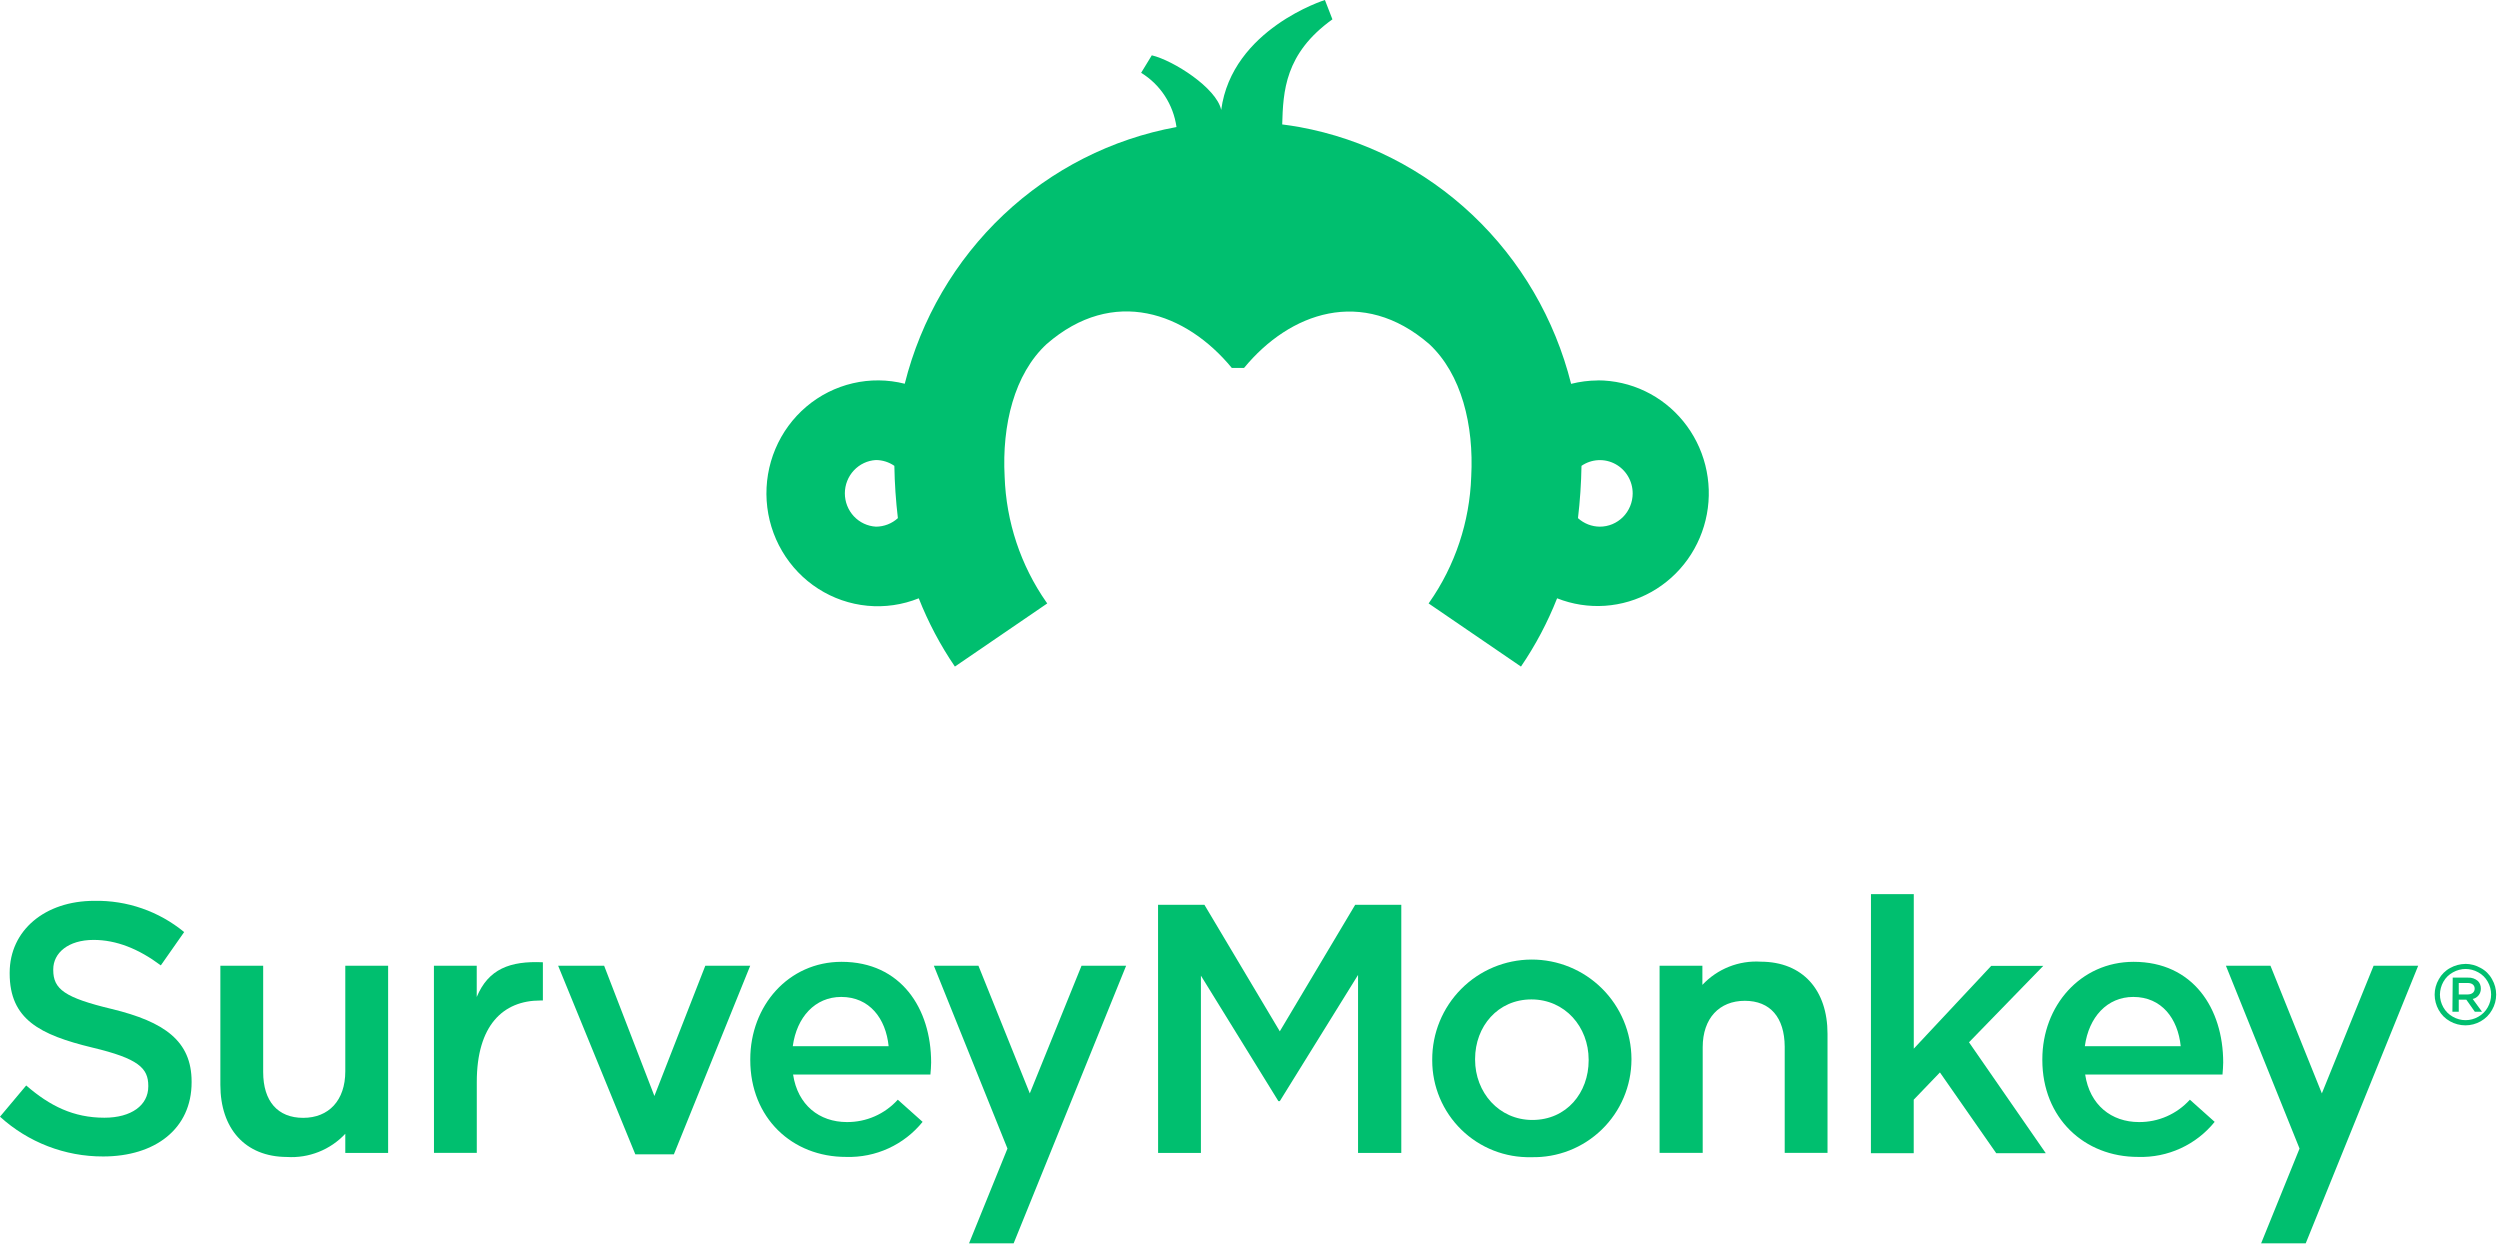 <svg width="137" height="69" viewBox="0 0 137 69" fill="none" xmlns="http://www.w3.org/2000/svg">
<path d="M87.554 20.849C87.062 20.852 86.573 20.914 86.097 21.035C85.208 17.488 83.332 14.275 80.692 11.779C78.052 9.284 74.761 7.612 71.21 6.962C70.886 6.904 70.594 6.861 70.265 6.819C70.317 5.018 70.4 2.935 73.017 1.06L72.605 0C72.605 0 67.512 1.59 66.922 6.024C66.666 4.822 64.31 3.317 63.119 3.031L62.534 3.99C63.054 4.308 63.498 4.74 63.833 5.254C64.168 5.769 64.387 6.352 64.472 6.962C60.921 7.611 57.629 9.282 54.988 11.776C52.348 14.27 50.47 17.483 49.58 21.029C48.648 20.793 47.673 20.784 46.737 21.002C45.8 21.22 44.927 21.659 44.189 22.284C43.452 22.909 42.87 23.702 42.492 24.599C42.114 25.495 41.95 26.47 42.013 27.442C42.077 28.415 42.366 29.359 42.858 30.197C43.349 31.035 44.029 31.744 44.841 32.264C45.654 32.785 46.576 33.104 47.533 33.195C48.49 33.286 49.455 33.146 50.348 32.787C50.868 34.105 51.532 35.36 52.328 36.528L57.389 33.068L57.347 33.009C55.935 30.991 55.138 28.596 55.054 26.121C54.903 23.303 55.577 20.5 57.358 18.852C61.014 15.673 65.005 17.13 67.502 20.161H68.175C70.672 17.13 74.657 15.689 78.319 18.852C80.095 20.5 80.774 23.303 80.623 26.121C80.539 28.596 79.742 30.991 78.329 33.009L78.288 33.068L83.349 36.528C84.145 35.36 84.809 34.105 85.329 32.787C86.163 33.117 87.059 33.257 87.952 33.197C88.846 33.136 89.715 32.877 90.499 32.437C91.282 31.997 91.961 31.387 92.486 30.651C93.011 29.915 93.369 29.071 93.536 28.178C93.703 27.286 93.673 26.367 93.45 25.487C93.227 24.607 92.816 23.788 92.245 23.088C91.674 22.388 90.959 21.823 90.149 21.436C89.339 21.048 88.455 20.846 87.559 20.844L87.554 20.849ZM48.003 28.861C47.542 28.835 47.109 28.632 46.792 28.293C46.475 27.953 46.298 27.503 46.298 27.035C46.298 26.568 46.475 26.118 46.792 25.778C47.109 25.439 47.542 25.235 48.003 25.21C48.363 25.212 48.714 25.323 49.011 25.528C49.027 26.486 49.091 27.443 49.204 28.394C48.874 28.694 48.446 28.86 48.003 28.861ZM87.674 28.861C87.231 28.86 86.803 28.694 86.473 28.394C86.586 27.443 86.65 26.486 86.666 25.528C86.936 25.342 87.252 25.234 87.579 25.217C87.905 25.199 88.23 25.272 88.519 25.428C88.807 25.584 89.048 25.817 89.216 26.101C89.384 26.386 89.472 26.712 89.471 27.043C89.47 27.283 89.423 27.52 89.332 27.74C89.241 27.961 89.108 28.162 88.941 28.331C88.773 28.499 88.575 28.633 88.357 28.724C88.138 28.815 87.905 28.861 87.669 28.861H87.674Z" fill="#00BF6F"/>
<path d="M0 61.195L1.436 59.484C2.737 60.612 4.033 61.251 5.721 61.251C7.195 61.251 8.126 60.57 8.126 59.54V59.502C8.126 58.531 7.582 58.008 5.062 57.407C2.172 56.709 0.53 55.853 0.53 53.346V53.308C0.53 50.979 2.468 49.366 5.166 49.366C6.959 49.33 8.706 49.937 10.092 51.077L8.813 52.903C7.593 51.992 6.373 51.507 5.128 51.507C3.734 51.507 2.918 52.226 2.918 53.12V53.158C2.918 54.205 3.538 54.673 6.136 55.295C9.005 55.993 10.5 57.04 10.5 59.275V59.313C10.5 61.858 8.503 63.374 5.651 63.374C3.562 63.38 1.546 62.602 0 61.195Z" fill="#00BF6F"/>
<path d="M12.076 59.45V52.924H14.422V58.752C14.422 60.344 15.217 61.258 16.615 61.258C18.013 61.258 18.922 60.305 18.922 58.71V52.924H21.269V63.179H18.922V62.131C18.515 62.566 18.018 62.906 17.464 63.125C16.911 63.345 16.316 63.44 15.722 63.402C13.414 63.392 12.076 61.827 12.076 59.45Z" fill="#00BF6F"/>
<path d="M23.779 52.924H26.125V54.635C26.763 53.099 27.948 52.652 29.75 52.732V54.827H29.614C27.557 54.827 26.128 56.203 26.128 59.289V63.178H23.782L23.779 52.924Z" fill="#00BF6F"/>
<path d="M30.587 52.924H33.107L35.861 60.061L38.65 52.924H41.111L36.928 63.259H34.816L30.587 52.924Z" fill="#00BF6F"/>
<path d="M41.115 58.088V58.05C41.115 55.117 43.206 52.708 46.117 52.708C49.377 52.708 51.026 55.271 51.026 58.224C51.026 58.437 51.005 58.65 50.987 58.884H43.461C43.712 60.553 44.897 61.489 46.41 61.489C46.935 61.493 47.455 61.386 47.935 61.175C48.416 60.964 48.847 60.653 49.199 60.263L50.559 61.478C50.056 62.1 49.417 62.596 48.691 62.929C47.966 63.262 47.173 63.423 46.375 63.399C43.405 63.409 41.115 61.255 41.115 58.088ZM48.697 57.331C48.544 55.815 47.651 54.632 46.1 54.632C44.664 54.632 43.66 55.739 43.444 57.331H48.697Z" fill="#00BF6F"/>
<path d="M63.461 49.583H66.002L70.133 56.517L74.264 49.583H76.791V63.179H74.421V53.427L70.133 60.343H70.056L65.81 53.465V63.179H63.464L63.461 49.583Z" fill="#00BF6F"/>
<path d="M78.486 58.109V58.071C78.48 56.621 79.051 55.228 80.071 54.199C81.091 53.17 82.478 52.589 83.925 52.584C85.373 52.579 86.764 53.15 87.791 54.172C88.819 55.194 89.399 56.582 89.404 58.032V58.071C89.401 58.785 89.257 59.491 88.978 60.148C88.699 60.805 88.293 61.399 87.781 61.897C87.27 62.394 86.665 62.785 86.002 63.045C85.338 63.305 84.629 63.43 83.917 63.413C83.21 63.431 82.507 63.307 81.849 63.049C81.19 62.79 80.59 62.403 80.084 61.908C79.578 61.414 79.176 60.823 78.901 60.171C78.627 59.518 78.485 58.817 78.486 58.109ZM87.058 58.109V58.071C87.058 56.266 85.757 54.768 83.92 54.768C82.083 54.768 80.835 56.245 80.835 58.032V58.071C80.835 59.858 82.135 61.374 83.973 61.374C85.855 61.374 87.058 59.876 87.058 58.109Z" fill="#00BF6F"/>
<path d="M102.529 49H104.875V57.467L109.121 52.928H111.973L107.901 57.117L112.109 63.196H109.393L106.308 58.769L104.872 60.263V63.196H102.526L102.529 49Z" fill="#00BF6F"/>
<path d="M111.92 58.088V58.05C111.92 55.117 114.012 52.708 116.923 52.708C120.182 52.708 121.831 55.271 121.831 58.224C121.831 58.437 121.81 58.65 121.793 58.884H114.267C114.518 60.553 115.703 61.489 117.216 61.489C117.741 61.493 118.261 61.387 118.741 61.175C119.222 60.964 119.653 60.653 120.005 60.263L121.364 61.478C120.862 62.1 120.223 62.596 119.497 62.929C118.772 63.262 117.979 63.423 117.181 63.399C114.207 63.409 111.92 61.255 111.92 58.088ZM119.503 57.331C119.349 55.815 118.457 54.632 116.906 54.632C115.469 54.632 114.465 55.739 114.249 57.331H119.503Z" fill="#00BF6F"/>
<path d="M59.267 52.924L56.433 59.918L53.619 52.924H51.176L55.209 62.941L53.103 68.136H55.547L61.711 52.924H59.267Z" fill="#00BF6F"/>
<path d="M135.124 53.099C134.88 53.099 134.64 53.162 134.427 53.281C134.204 53.4 134.02 53.58 133.897 53.801C133.777 54.014 133.713 54.254 133.708 54.499C133.709 54.744 133.773 54.984 133.893 55.197C134.015 55.417 134.196 55.597 134.416 55.718C134.628 55.84 134.869 55.905 135.113 55.905C135.358 55.905 135.599 55.84 135.811 55.718C136.029 55.597 136.21 55.417 136.33 55.197C136.45 54.984 136.513 54.744 136.513 54.499C136.513 54.255 136.45 54.014 136.33 53.801C136.209 53.58 136.026 53.399 135.804 53.281C135.59 53.162 135.35 53.1 135.106 53.099H135.124ZM135.106 52.82C135.396 52.822 135.68 52.898 135.933 53.04C136.2 53.179 136.42 53.396 136.564 53.661C136.712 53.917 136.79 54.207 136.79 54.503C136.79 54.798 136.712 55.089 136.564 55.344C136.419 55.607 136.202 55.824 135.94 55.969C135.684 56.114 135.396 56.189 135.103 56.189C134.809 56.188 134.52 56.112 134.263 55.969C134 55.824 133.784 55.607 133.639 55.344C133.496 55.089 133.42 54.802 133.419 54.51C133.418 54.213 133.497 53.921 133.646 53.665C133.79 53.401 134.008 53.184 134.273 53.043C134.527 52.902 134.812 52.826 135.103 52.823" fill="#00BF6F"/>
<path d="M134.409 53.574H135.249C135.448 53.563 135.644 53.631 135.793 53.762C135.897 53.872 135.954 54.019 135.95 54.171C135.955 54.304 135.912 54.434 135.831 54.538C135.749 54.643 135.633 54.716 135.504 54.743L136.013 55.442H135.619L135.155 54.782H134.74V55.442H134.392L134.409 53.574ZM135.225 54.496C135.462 54.496 135.612 54.37 135.612 54.181C135.612 53.979 135.465 53.867 135.221 53.867H134.74V54.496H135.225Z" fill="#00BF6F"/>
<path d="M130.073 52.924L127.238 59.918L124.422 52.924H121.981L126.015 62.941L123.909 68.136H126.353L132.516 52.924H130.073Z" fill="#00BF6F"/>
<path d="M100.148 56.653V63.178H97.802V57.351C97.791 55.759 97.01 54.844 95.616 54.844C94.222 54.844 93.308 55.797 93.308 57.389V63.178H90.945V52.924H93.291V53.971C93.698 53.536 94.196 53.197 94.749 52.977C95.302 52.757 95.897 52.663 96.491 52.7C98.799 52.707 100.148 54.261 100.148 56.653Z" fill="#00BF6F"/>
</svg>
